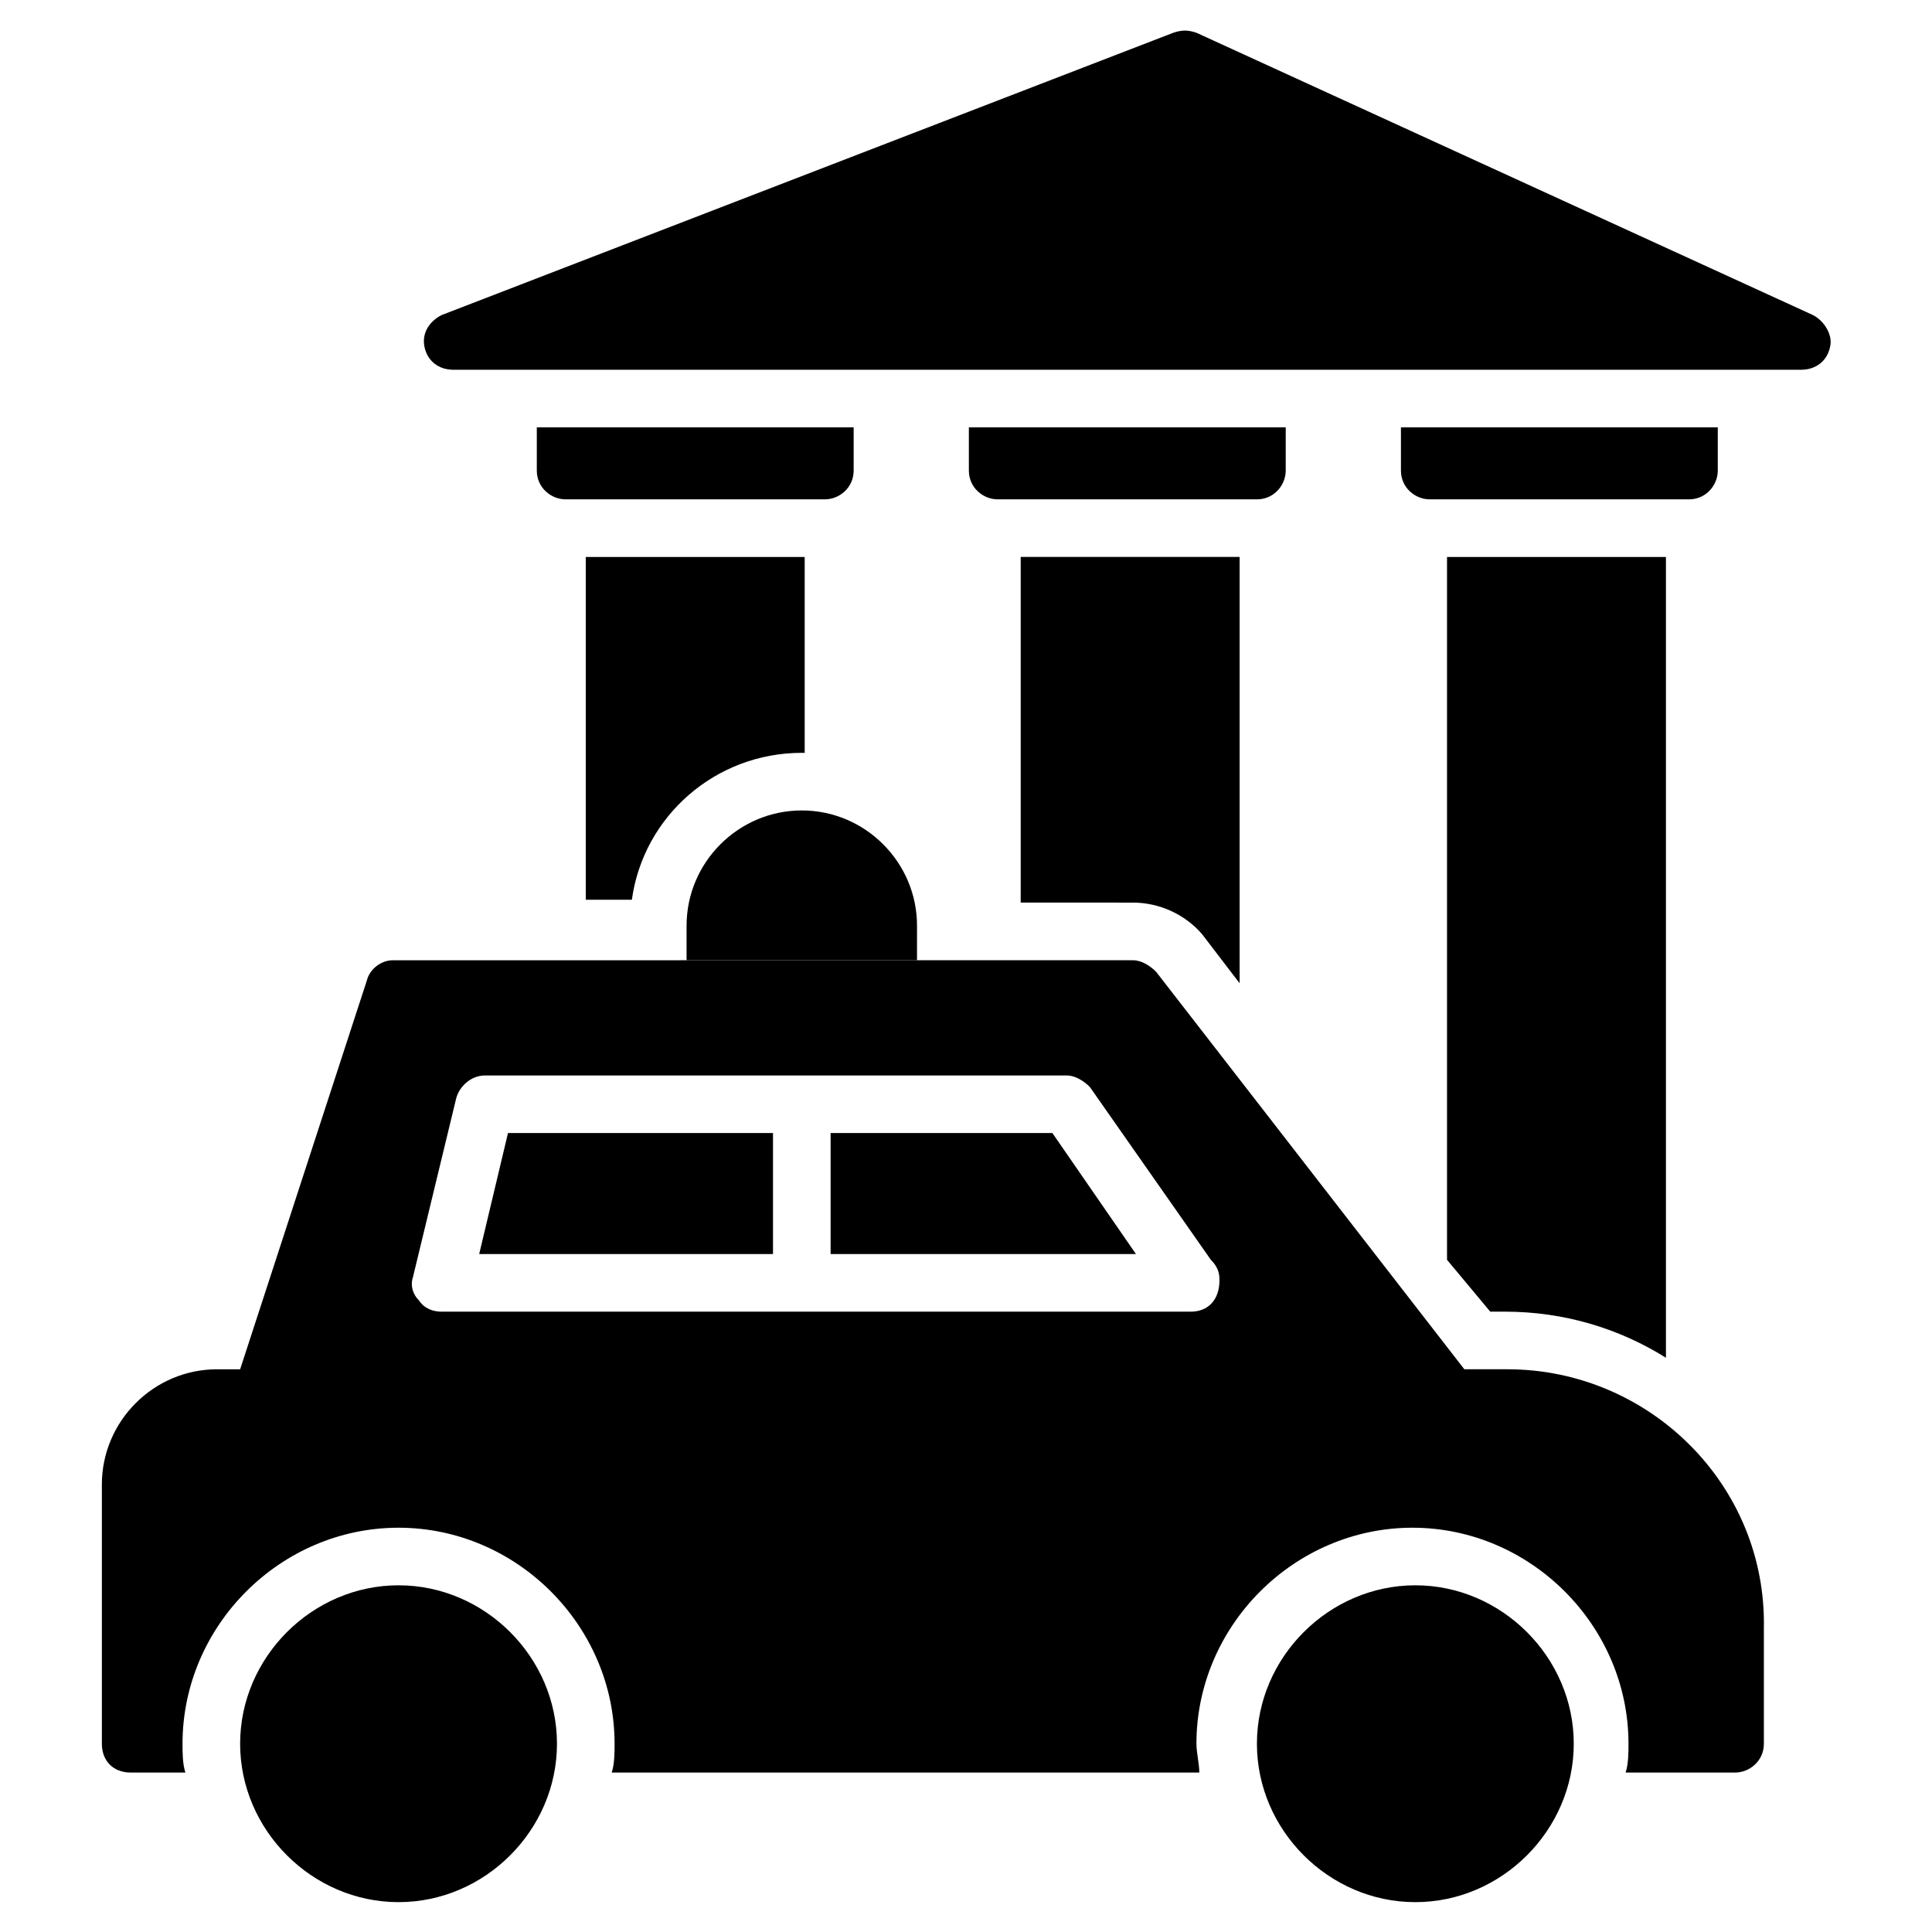 <?xml version="1.0" encoding="UTF-8"?>
<!-- Uploaded to: ICON Repo, www.svgrepo.com, Generator: ICON Repo Mixer Tools -->
<svg fill="#000000" width="800px" height="800px" version="1.1" viewBox="144 144 512 512" xmlns="http://www.w3.org/2000/svg">
 <g>
  <path d="m543.51 506.87h-11.449l-81.68-105.34c-1.527-1.527-3.816-3.055-6.106-3.055l-196.18 0.004c-3.055 0-6.106 2.289-6.871 5.344l-33.586 103.05h-6.109c-16.793 0-30.535 13.742-30.535 30.535v68.703c0 4.582 3.055 7.633 7.633 7.633h14.504c-0.762-2.289-0.762-5.344-0.762-7.633 0-31.297 25.953-57.25 57.25-57.25 31.297 0 57.25 25.953 57.25 57.25 0 2.289 0 5.344-0.762 7.633h155.72c0-2.289-0.762-5.344-0.762-7.633 0-31.297 25.953-57.25 57.25-57.25s57.25 25.953 57.25 57.25c0 2.289 0 5.344-0.762 7.633h29.008c3.816 0 7.633-3.055 7.633-7.633v-30.535c0.766-38.168-30.535-68.703-67.938-68.703zm-83.969-15.266h-198.47c-2.289 0-4.582-0.762-6.106-3.055-1.527-1.527-2.289-3.816-1.527-6.106l11.449-47.328c0.762-3.055 3.816-6.106 7.633-6.106h154.2c2.289 0 4.582 1.527 6.106 3.055l32.062 45.801c1.527 1.527 2.289 3.055 2.289 5.344 0 5.34-3.051 8.395-7.633 8.395z"/>
  <path d="m270.99 476.33h77.863v-32.059h-70.23z"/>
  <path d="m364.12 444.27v32.059h80.914l-22.137-32.059z"/>
  <path d="m249.62 564.12c-22.902 0-41.984 19.082-41.984 41.984 0 22.902 19.082 41.984 41.984 41.984 22.902 0 41.984-19.082 41.984-41.984 0-22.898-19.082-41.984-41.984-41.984z"/>
  <path d="m519.08 564.12c-22.902 0-41.984 19.082-41.984 41.984 0 22.902 19.082 41.984 41.984 41.984 22.902 0 41.984-19.082 41.984-41.984 0-22.898-19.086-41.984-41.984-41.984z"/>
  <path d="m387.02 389.31c0-16.793-13.742-30.535-30.535-30.535s-30.535 13.742-30.535 30.535v9.16h61.066z"/>
  <path d="m624.42 227.48-163.36-74.805c-2.289-0.762-3.816-0.762-6.106 0l-193.89 74.809c-3.055 1.527-5.344 4.582-4.582 8.398 0.762 3.816 3.816 6.106 7.633 6.106l357.25-0.004c3.816 0 6.871-2.289 7.633-6.106 0.762-3.055-1.527-6.871-4.582-8.398z"/>
  <path d="m311.45 382.44c3.055-22.137 22.137-38.93 45.039-38.93h0.762v-51.906h-58.016v90.84z"/>
  <path d="m444.27 383.2c6.871 0 13.742 3.055 18.32 8.398l9.922 12.977v-112.98h-58.016v91.602z"/>
  <path d="m538.93 491.6h3.816c16.031 0 30.535 4.582 42.746 12.215v-212.21h-58.016v186.26z"/>
  <path d="m599.23 268.7v-11.449h-83.969v11.449c0 4.582 3.816 7.633 7.633 7.633h68.703c4.582 0 7.633-3.816 7.633-7.633z"/>
  <path d="m286.26 268.7c0 4.582 3.816 7.633 7.633 7.633h68.703c3.816 0 7.633-3.055 7.633-7.633v-11.449h-83.969z"/>
  <path d="m484.73 268.7v-11.449h-83.969v11.449c0 4.582 3.816 7.633 7.633 7.633h68.703c4.578 0 7.633-3.816 7.633-7.633z"/>
 </g>
</svg>